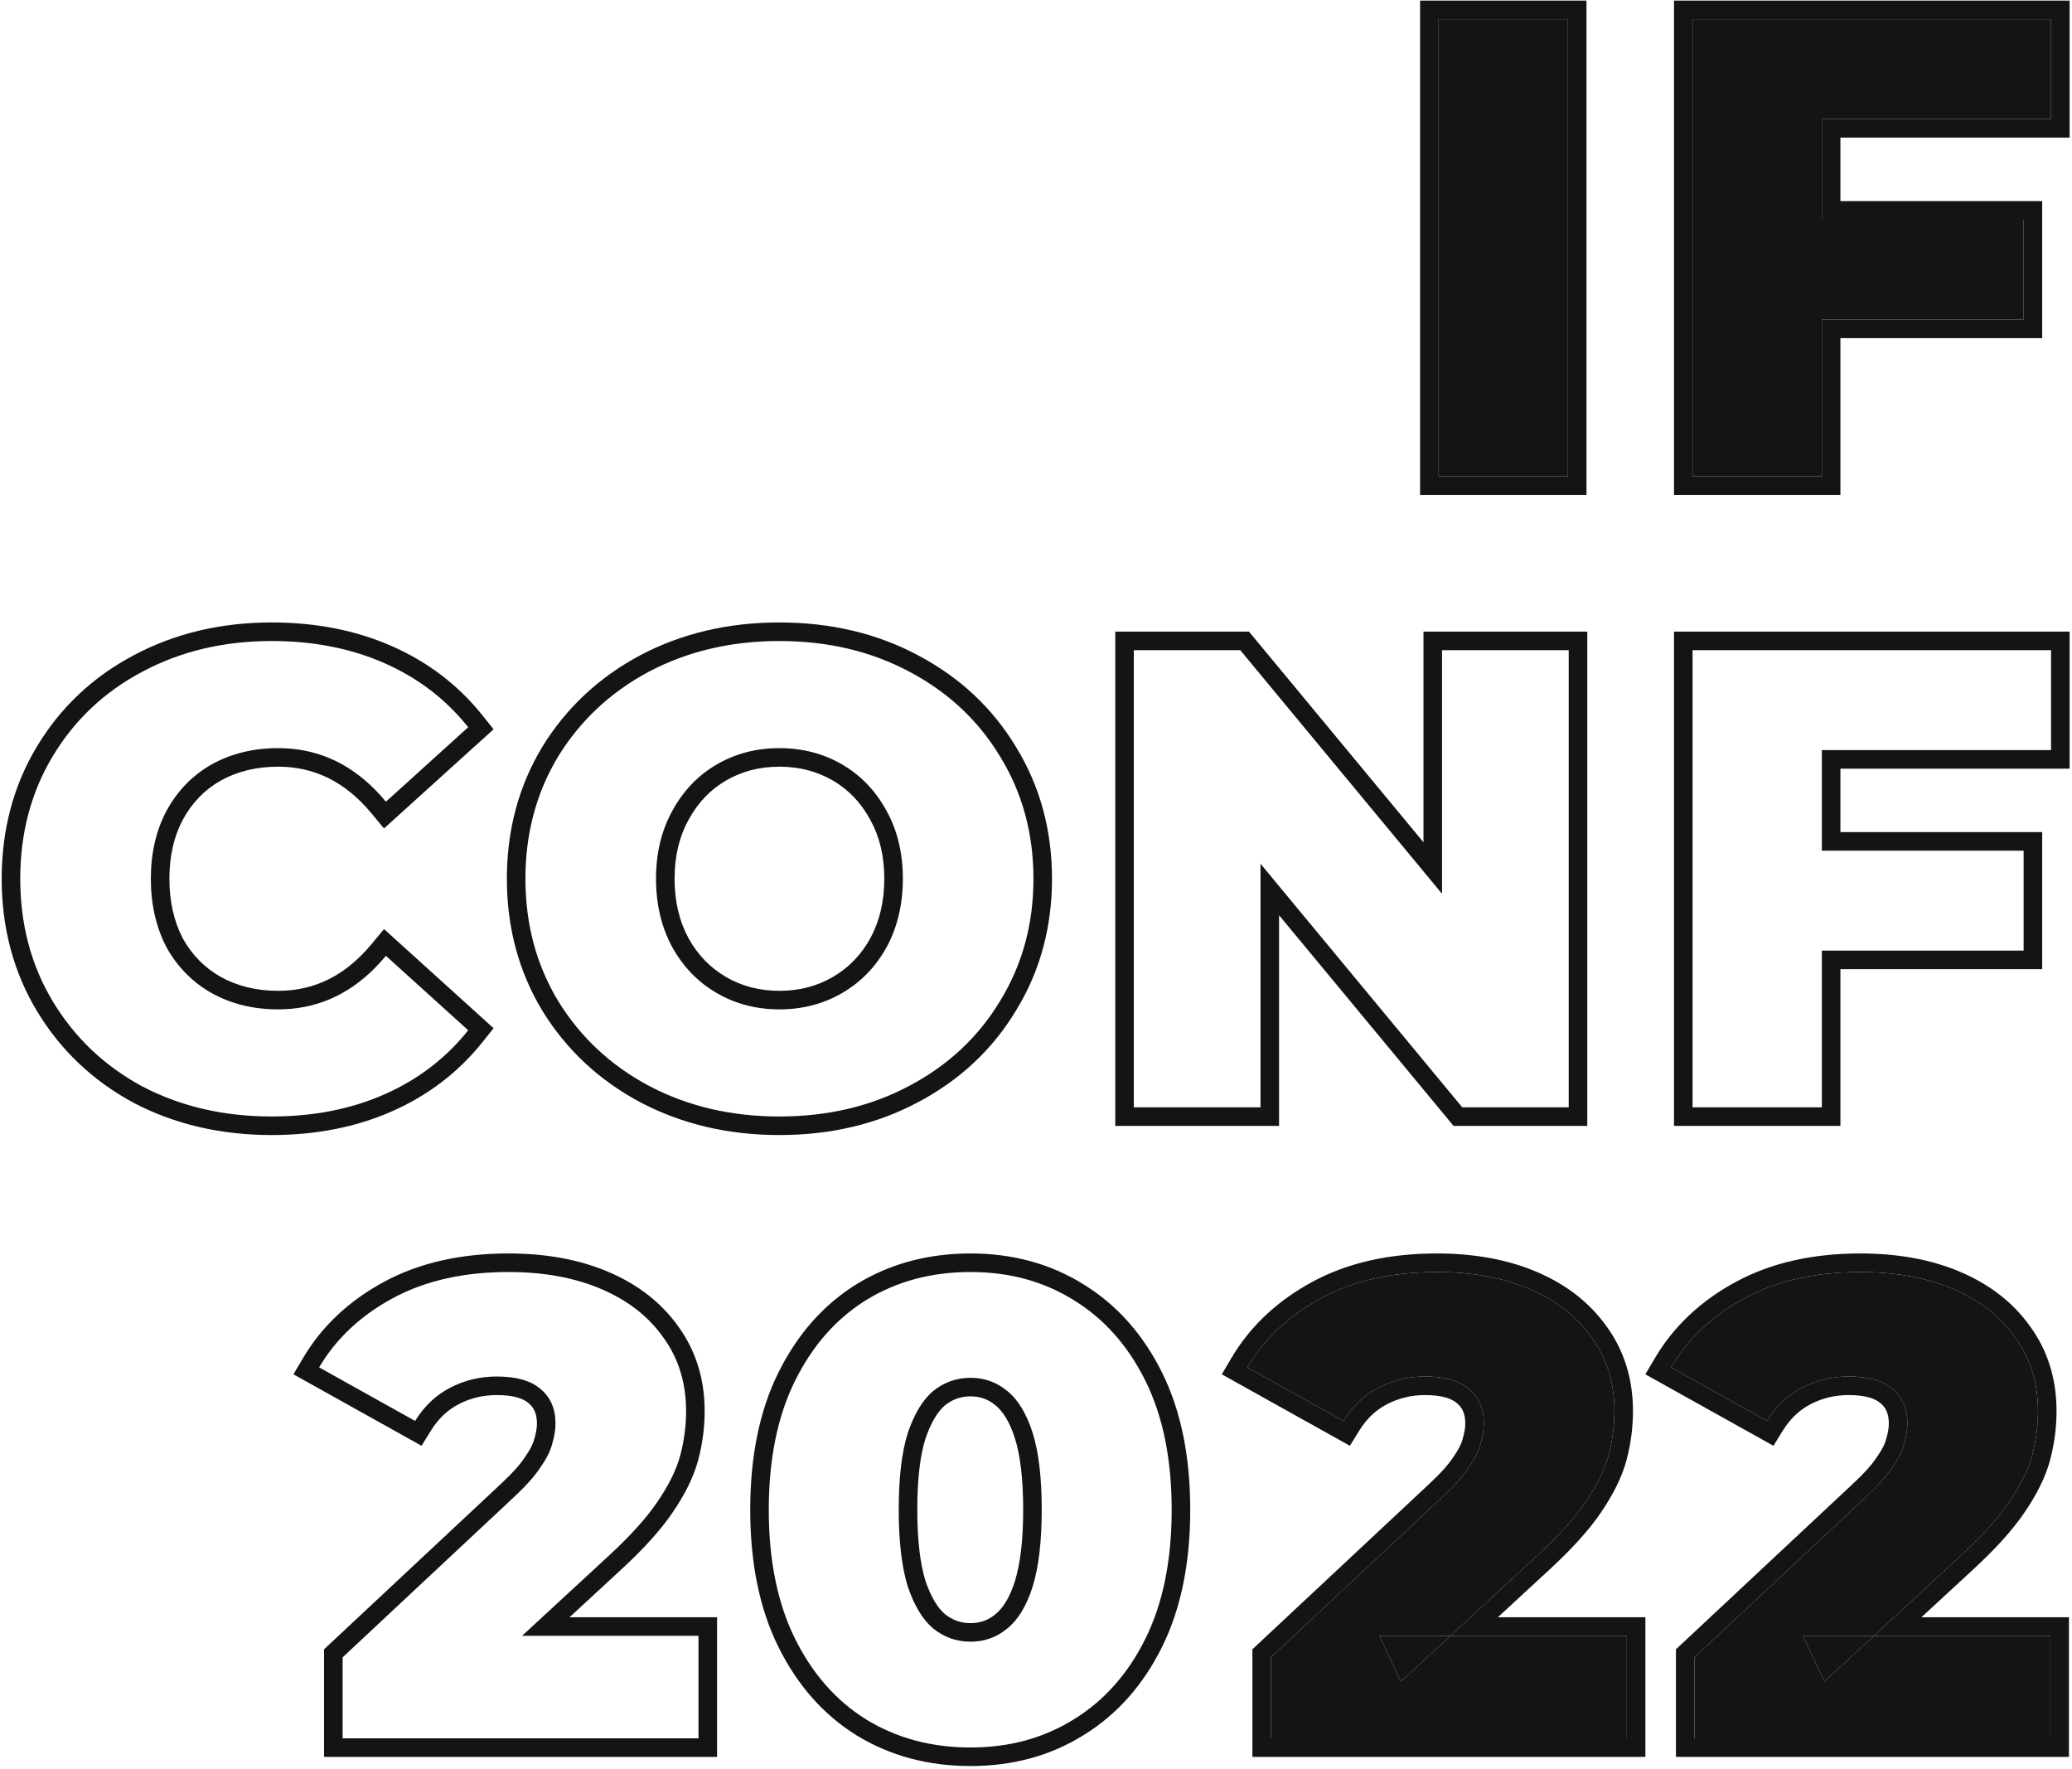 <?xml version="1.0" encoding="UTF-8"?> <svg xmlns="http://www.w3.org/2000/svg" width="335" height="286" viewBox="0 0 335 286" fill="none"> <path d="M232.598 3.097H253.502V77H232.598V3.097Z" fill="#141414"></path> <path d="M294.557 19.25V35.509H327.18V51.662H294.557V77H273.653V3.097H331.614V19.25H294.557Z" fill="#141414"></path> <path fill-rule="evenodd" clip-rule="evenodd" d="M229.598 0.097H256.502V80H229.598V0.097ZM330.18 32.509V54.662H297.557V80H270.653V0.097H334.614V22.25H297.557V32.509H330.18ZM294.557 19.25H331.614V3.097H273.653V77H294.557V51.662H327.18V35.509H294.557V19.25ZM232.598 3.097V77H253.502V3.097H232.598Z" fill="#141414"></path> <path fill-rule="evenodd" clip-rule="evenodd" d="M21.608 178.271L21.59 178.261C15.005 174.704 9.784 169.756 5.982 163.445C2.158 157.097 0.273 149.937 0.273 142.049C0.273 134.16 2.158 127 5.982 120.652C9.787 114.337 15.013 109.42 21.608 105.932C28.279 102.371 35.739 100.619 43.92 100.619C51.036 100.619 57.545 101.881 63.397 104.464C69.246 107.047 74.144 110.791 78.045 115.686L79.801 117.889L62.086 133.917L60.087 131.506C55.807 126.345 50.815 123.934 44.976 123.934C41.423 123.934 38.349 124.707 35.677 126.188C33.093 127.659 31.063 129.737 29.564 132.491C28.144 135.158 27.389 138.316 27.389 142.049C27.389 145.769 28.139 148.966 29.564 151.712C31.057 154.385 33.084 156.433 35.676 157.909C38.349 159.391 41.423 160.164 44.976 160.164C50.815 160.164 55.807 157.752 60.087 152.592L62.086 150.181L79.801 166.208L78.045 168.412C74.144 173.306 69.246 177.05 63.397 179.633C57.545 182.217 51.036 183.478 43.92 183.478C35.747 183.478 28.294 181.766 21.626 178.28L21.608 178.271ZM34.207 160.524C31.11 158.765 28.682 156.301 26.922 153.134C25.233 149.896 24.389 146.201 24.389 142.049C24.389 137.896 25.233 134.236 26.922 131.069C28.682 127.831 31.11 125.333 34.207 123.573C37.374 121.813 40.964 120.934 44.976 120.934C50.984 120.934 56.202 123.168 60.629 127.638C61.233 128.247 61.822 128.898 62.396 129.591L75.698 117.555C72.109 113.051 67.604 109.602 62.185 107.209C56.765 104.816 50.677 103.619 43.92 103.619C36.178 103.619 29.21 105.273 23.016 108.581C16.893 111.819 12.071 116.359 8.552 122.2C5.033 128.042 3.273 134.658 3.273 142.049C3.273 149.439 5.033 156.055 8.552 161.897C12.071 167.739 16.893 172.314 23.016 175.622C29.21 178.859 36.178 180.478 43.92 180.478C50.677 180.478 56.765 179.282 62.185 176.889C67.604 174.496 72.109 171.047 75.698 166.542L62.396 154.507C61.822 155.199 61.233 155.85 60.629 156.459C56.202 160.929 50.984 163.164 44.976 163.164C40.964 163.164 37.374 162.284 34.207 160.524ZM103.503 178.169L103.491 178.162C96.839 174.61 91.548 169.669 87.673 163.362L87.666 163.351L87.659 163.339C83.838 156.996 81.95 149.873 81.95 142.049C81.95 134.225 83.838 127.101 87.659 120.758L87.666 120.747L87.673 120.735C91.548 114.429 96.839 109.487 103.491 105.935L103.503 105.928C110.242 102.37 117.77 100.619 126.019 100.619C134.266 100.619 141.762 102.368 148.436 105.932C155.156 109.482 160.456 114.426 164.266 120.746C168.162 127.09 170.088 134.218 170.088 142.049C170.088 149.88 168.162 157.007 164.267 163.351C160.456 169.672 155.156 174.616 148.435 178.166C141.761 181.729 134.266 183.478 126.019 183.478C117.77 183.478 110.242 181.728 103.503 178.169ZM147.029 175.516C153.293 172.208 158.185 167.633 161.704 161.791C165.293 155.949 167.088 149.369 167.088 142.049C167.088 134.729 165.293 128.148 161.704 122.306C158.185 116.464 153.293 111.889 147.029 108.581C140.835 105.273 133.832 103.619 126.019 103.619C118.207 103.619 111.168 105.273 104.904 108.581C98.71 111.889 93.819 116.464 90.229 122.306C86.71 128.148 84.95 134.729 84.95 142.049C84.95 149.369 86.71 155.949 90.229 161.791C93.819 167.633 98.71 172.208 104.904 175.516C111.168 178.824 118.207 180.478 126.019 180.478C133.832 180.478 140.835 178.824 147.029 175.516ZM140.704 132.514L140.698 132.501C139.186 129.72 137.172 127.635 134.647 126.166C132.108 124.691 129.256 123.934 126.019 123.934C122.783 123.934 119.93 124.691 117.392 126.166C114.866 127.635 112.852 129.72 111.341 132.501L111.334 132.514L111.327 132.526C109.85 135.186 109.065 138.33 109.065 142.049C109.065 145.76 109.847 148.947 111.334 151.689C112.84 154.396 114.853 156.455 117.392 157.931C119.93 159.407 122.783 160.164 126.019 160.164C129.256 160.164 132.108 159.407 134.647 157.931C137.185 156.455 139.198 154.396 140.704 151.689C142.192 148.947 142.973 145.76 142.973 142.049C142.973 138.33 142.189 135.186 140.711 132.526L140.704 132.514ZM256.629 102.097V182H235.01L206.797 147.944V182H180.316V102.097H201.935L230.147 136.153V102.097H256.629ZM233.147 144.477L200.524 105.097H183.316V179H203.797V139.62L236.42 179H253.629V105.097H233.147V144.477ZM330.18 134.509V156.662H297.557V182H270.653V102.097H334.614V124.25H297.557V134.509H330.18ZM294.557 121.25H331.614V105.097H273.653V179H294.557V153.662H327.18V137.509H294.557V121.25ZM136.155 160.524C133.128 162.284 129.75 163.164 126.019 163.164C122.289 163.164 118.91 162.284 115.884 160.524C112.857 158.765 110.464 156.301 108.705 153.134C106.945 149.896 106.065 146.201 106.065 142.049C106.065 137.896 106.945 134.236 108.705 131.069C110.464 127.831 112.857 125.333 115.884 123.573C118.91 121.813 122.289 120.934 126.019 120.934C129.75 120.934 133.128 121.813 136.155 123.573C139.181 125.333 141.574 127.831 143.334 131.069C145.093 134.236 145.973 137.896 145.973 142.049C145.973 146.201 145.093 149.896 143.334 153.134C141.574 156.301 139.181 158.765 136.155 160.524Z" fill="#141414"></path> <path fill-rule="evenodd" clip-rule="evenodd" d="M52.394 284V266.607L81.013 239.844C82.898 238.095 84.143 236.667 84.868 235.551L84.896 235.508L84.926 235.466C85.792 234.228 86.213 233.301 86.373 232.658L86.388 232.598L86.406 232.539C86.697 231.548 86.812 230.747 86.812 230.113C86.812 228.474 86.3 227.514 85.473 226.83L85.447 226.809L85.423 226.788C84.649 226.12 83.134 225.511 80.31 225.511C78.102 225.511 76.075 226.001 74.188 226.973L72.814 224.306C75.137 223.109 77.635 222.511 80.31 222.511C83.477 222.511 85.835 223.18 87.383 224.517C89.002 225.854 89.812 227.72 89.812 230.113C89.812 231.098 89.636 232.189 89.284 233.386C89.002 234.512 88.369 235.779 87.383 237.186C86.468 238.594 85.026 240.213 83.055 242.043L55.394 267.909V281H112.933V264.425H84.41L98.363 251.545C101.882 248.307 104.522 245.386 106.281 242.782C108.111 240.107 109.343 237.609 109.977 235.286C110.61 232.893 110.927 230.5 110.927 228.107C110.927 223.532 109.695 219.555 107.232 216.177C104.839 212.798 101.495 210.194 97.202 208.364C92.909 206.534 87.911 205.619 82.21 205.619C74.961 205.619 68.732 207.027 63.523 209.842C59.287 212.132 55.866 215.027 53.259 218.527C52.661 219.331 52.106 220.166 51.593 221.033L67.113 229.69C68.591 227.297 70.491 225.503 72.814 224.306L74.188 226.973C72.387 227.901 70.88 229.301 69.665 231.267L68.157 233.708L47.446 222.155L49.011 219.507C52.059 214.348 56.457 210.251 62.097 207.203C67.831 204.103 74.573 202.619 82.21 202.619C88.228 202.619 93.64 203.585 98.378 205.604C103.109 207.621 106.916 210.547 109.668 214.426C112.533 218.363 113.927 222.967 113.927 228.107C113.927 230.768 113.574 233.419 112.877 236.054L112.874 236.064L112.871 236.075C112.125 238.808 110.718 241.61 108.762 244.469C106.824 247.336 104.004 250.431 100.397 253.75L100.394 253.752L92.083 261.425H115.933V284H52.394ZM138.448 280.49L138.44 280.485C133.058 277.131 128.864 272.32 125.829 266.175C122.76 259.961 121.296 252.547 121.296 244.049C121.296 235.55 122.76 228.136 125.829 221.922C128.864 215.778 133.058 210.967 138.44 207.613L138.448 207.608L138.457 207.603C143.901 204.259 150.085 202.619 156.919 202.619C163.686 202.619 169.803 204.26 175.178 207.608C180.63 210.959 184.865 215.77 187.903 221.922C190.972 228.136 192.436 235.55 192.436 244.049C192.436 252.547 190.972 259.961 187.903 266.175C184.865 272.328 180.63 277.139 175.178 280.49C169.803 283.837 163.686 285.478 156.919 285.478C150.085 285.478 143.901 283.839 138.457 280.495L138.448 280.49ZM173.6 210.159C168.744 207.132 163.183 205.619 156.919 205.619C150.585 205.619 144.954 207.132 140.027 210.159C135.17 213.185 131.335 217.549 128.519 223.25C125.704 228.951 124.296 235.884 124.296 244.049C124.296 252.213 125.704 259.146 128.519 264.847C131.335 270.548 135.17 274.912 140.027 277.938C144.954 280.965 150.585 282.478 156.919 282.478C163.183 282.478 168.744 280.965 173.6 277.938C178.527 274.912 182.398 270.548 185.213 264.847C188.029 259.146 189.436 252.213 189.436 244.049C189.436 235.884 188.029 228.951 185.213 223.25C182.398 217.549 178.527 213.185 173.6 210.159ZM160.934 260.94L160.957 260.921C162.09 260.014 163.206 258.371 164.087 255.607C164.946 252.842 165.427 249.026 165.427 244.049C165.427 238.987 164.943 235.181 164.09 232.5C163.209 229.73 162.092 228.084 160.957 227.177L160.934 227.158L160.911 227.139C159.775 226.192 158.488 225.722 156.919 225.722C155.359 225.722 154.021 226.188 152.799 227.157C151.703 228.081 150.584 229.753 149.633 232.53C148.786 235.208 148.306 239.005 148.306 244.049C148.306 249.008 148.783 252.814 149.637 255.577C150.586 258.348 151.704 260.017 152.8 260.94C154.021 261.909 155.359 262.375 156.919 262.375C158.488 262.375 159.775 261.905 160.911 260.959L160.934 260.94ZM150.901 263.263C149.212 261.856 147.84 259.604 146.784 256.507C145.798 253.339 145.306 249.187 145.306 244.049C145.306 238.84 145.798 234.688 146.784 231.591C147.84 228.494 149.212 226.242 150.901 224.834C152.661 223.426 154.667 222.722 156.919 222.722C159.171 222.722 161.142 223.426 162.831 224.834C164.591 226.242 165.963 228.494 166.949 231.591C167.934 234.688 168.427 238.84 168.427 244.049C168.427 249.187 167.934 253.339 166.949 256.507C165.963 259.604 164.591 261.856 162.831 263.263C161.142 264.671 159.171 265.375 156.919 265.375C154.667 265.375 152.661 264.671 150.901 263.263Z" fill="#141414"></path> <path fill-rule="evenodd" clip-rule="evenodd" d="M202.486 284V266.607L231.106 239.844C232.99 238.095 234.235 236.667 234.961 235.551L234.989 235.508L235.018 235.466C235.885 234.228 236.305 233.301 236.466 232.658L236.481 232.598L236.498 232.539C236.79 231.548 236.904 230.747 236.904 230.113C236.904 228.474 236.393 227.514 235.565 226.83L235.54 226.809L235.515 226.788C234.741 226.12 233.227 225.511 230.402 225.511C228.194 225.511 226.168 226.001 224.28 226.973L222.906 224.306C225.229 223.109 227.728 222.511 230.402 222.511C233.57 222.511 235.927 223.18 237.476 224.517C239.095 225.854 239.904 227.72 239.904 230.113C239.904 231.098 239.728 232.189 239.376 233.386C239.095 234.512 238.461 235.779 237.476 237.186C236.561 238.594 235.118 240.213 233.147 242.043L205.486 267.909V281H263.025V264.425H234.502L248.456 251.545C251.975 248.307 254.614 245.386 256.374 242.782C258.204 240.107 259.436 237.609 260.069 235.286C260.703 232.893 261.019 230.5 261.019 228.107C261.019 223.532 259.788 219.555 257.324 216.177C254.931 212.798 251.588 210.194 247.294 208.364C243.001 206.534 238.004 205.619 232.303 205.619C225.053 205.619 218.824 207.027 213.616 209.842C209.38 212.132 205.958 215.027 203.352 218.527C202.753 219.331 202.198 220.166 201.686 221.033L217.205 229.69C218.683 227.297 220.584 225.503 222.906 224.306L224.28 226.973C222.479 227.901 220.972 229.301 219.758 231.267L218.25 233.708L197.538 222.155L199.103 219.507C202.152 214.348 206.55 210.251 212.189 207.203C217.924 204.103 224.666 202.619 232.303 202.619C238.321 202.619 243.733 203.585 248.471 205.604C253.201 207.621 257.008 210.547 259.76 214.426C262.625 218.363 264.019 222.967 264.019 228.107C264.019 230.768 263.667 233.419 262.969 236.054L262.966 236.064L262.963 236.075C262.218 238.808 260.81 241.61 258.855 244.469C256.916 247.336 254.097 250.431 250.489 253.75L250.487 253.752L242.175 261.425H266.025V284H202.486ZM270.966 284V266.607L299.586 239.844C301.47 238.095 302.715 236.667 303.44 235.551L303.469 235.508L303.498 235.466C304.365 234.228 304.785 233.301 304.946 232.658L304.961 232.598L304.978 232.539C305.269 231.548 305.384 230.747 305.384 230.113C305.384 228.474 304.873 227.514 304.045 226.83L304.02 226.809L303.995 226.788C303.221 226.12 301.706 225.511 298.882 225.511C296.674 225.511 294.648 226.001 292.76 226.973C290.959 227.901 289.452 229.301 288.238 231.267L286.73 233.708L266.018 222.155L267.583 219.507C270.632 214.348 275.03 210.251 280.669 207.203C286.404 204.103 293.146 202.619 300.783 202.619C306.801 202.619 312.213 203.585 316.951 205.604C321.681 207.621 325.488 210.547 328.24 214.426C331.105 218.362 332.499 222.967 332.499 228.107C332.499 230.768 332.147 233.419 331.449 236.054L331.446 236.064L331.443 236.075C330.698 238.808 329.29 241.609 327.335 244.468C325.397 247.335 322.577 250.431 318.969 253.75L318.967 253.752L310.655 261.425H334.505V284H270.966ZM302.982 264.425L316.936 251.545C320.455 248.307 323.094 245.386 324.854 242.782C326.684 240.107 327.916 237.609 328.549 235.286C329.182 232.893 329.499 230.5 329.499 228.107C329.499 223.532 328.267 219.555 325.804 216.177C323.411 212.798 320.068 210.194 315.774 208.364C311.481 206.534 306.484 205.619 300.783 205.619C293.533 205.619 287.304 207.027 282.096 209.842C277.86 212.132 274.438 215.027 271.832 218.527C271.233 219.331 270.678 220.166 270.166 221.033L285.685 229.69C287.163 227.297 289.064 225.503 291.386 224.306C293.709 223.109 296.208 222.511 298.882 222.511C302.049 222.511 304.407 223.18 305.956 224.517C307.575 225.854 308.384 227.72 308.384 230.113C308.384 231.098 308.208 232.189 307.856 233.386C307.575 234.512 306.941 235.779 305.956 237.186C305.041 238.594 303.598 240.213 301.627 242.043L273.966 267.909V281H331.505V264.425H302.982Z" fill="#141414"></path> <path fill-rule="evenodd" clip-rule="evenodd" d="M205.486 267.909V281H263.025V264.425H234.502L248.456 251.545C251.975 248.307 254.614 245.386 256.374 242.782C258.204 240.107 259.436 237.609 260.069 235.286C260.703 232.893 261.019 230.5 261.019 228.107C261.019 223.532 259.788 219.555 257.324 216.177C254.931 212.798 251.588 210.194 247.294 208.364C243.001 206.534 238.004 205.619 232.303 205.619C225.053 205.619 218.824 207.027 213.616 209.842C208.407 212.658 204.431 216.388 201.686 221.033L217.205 229.69C218.683 227.297 220.584 225.503 222.906 224.306C225.229 223.109 227.728 222.511 230.402 222.511C233.57 222.511 235.927 223.18 237.476 224.517C239.095 225.854 239.904 227.72 239.904 230.113C239.904 231.098 239.728 232.189 239.376 233.386C239.095 234.512 238.461 235.779 237.476 237.186C236.561 238.594 235.118 240.213 233.147 242.043L205.486 267.909ZM223.012 264.425H234.502L226.496 271.815L223.012 264.425Z" fill="#141414"></path> <path d="M226.496 271.815L234.502 264.425H223.012L226.496 271.815Z" fill="#141414"></path> <path fill-rule="evenodd" clip-rule="evenodd" d="M273.966 267.909V281H331.505V264.425H302.982L316.936 251.545C320.455 248.307 323.094 245.386 324.854 242.782C326.684 240.107 327.916 237.609 328.549 235.286C329.182 232.893 329.499 230.5 329.499 228.107C329.499 223.532 328.267 219.555 325.804 216.177C323.411 212.798 320.068 210.194 315.774 208.364C311.481 206.534 306.484 205.619 300.783 205.619C293.533 205.619 287.304 207.027 282.096 209.842C276.887 212.658 272.911 216.388 270.166 221.033L285.685 229.69C287.163 227.297 289.064 225.503 291.386 224.306C293.709 223.109 296.208 222.511 298.882 222.511C302.049 222.511 304.407 223.18 305.956 224.517C307.575 225.854 308.384 227.72 308.384 230.113C308.384 231.098 308.208 232.189 307.856 233.386C307.575 234.512 306.941 235.779 305.956 237.186C305.041 238.594 303.598 240.213 301.627 242.043L273.966 267.909ZM291.492 264.425H302.982L294.976 271.815L291.492 264.425Z" fill="#141414"></path> <path d="M294.976 271.815L302.982 264.425H291.492L294.976 271.815Z" fill="#141414"></path> </svg> 
